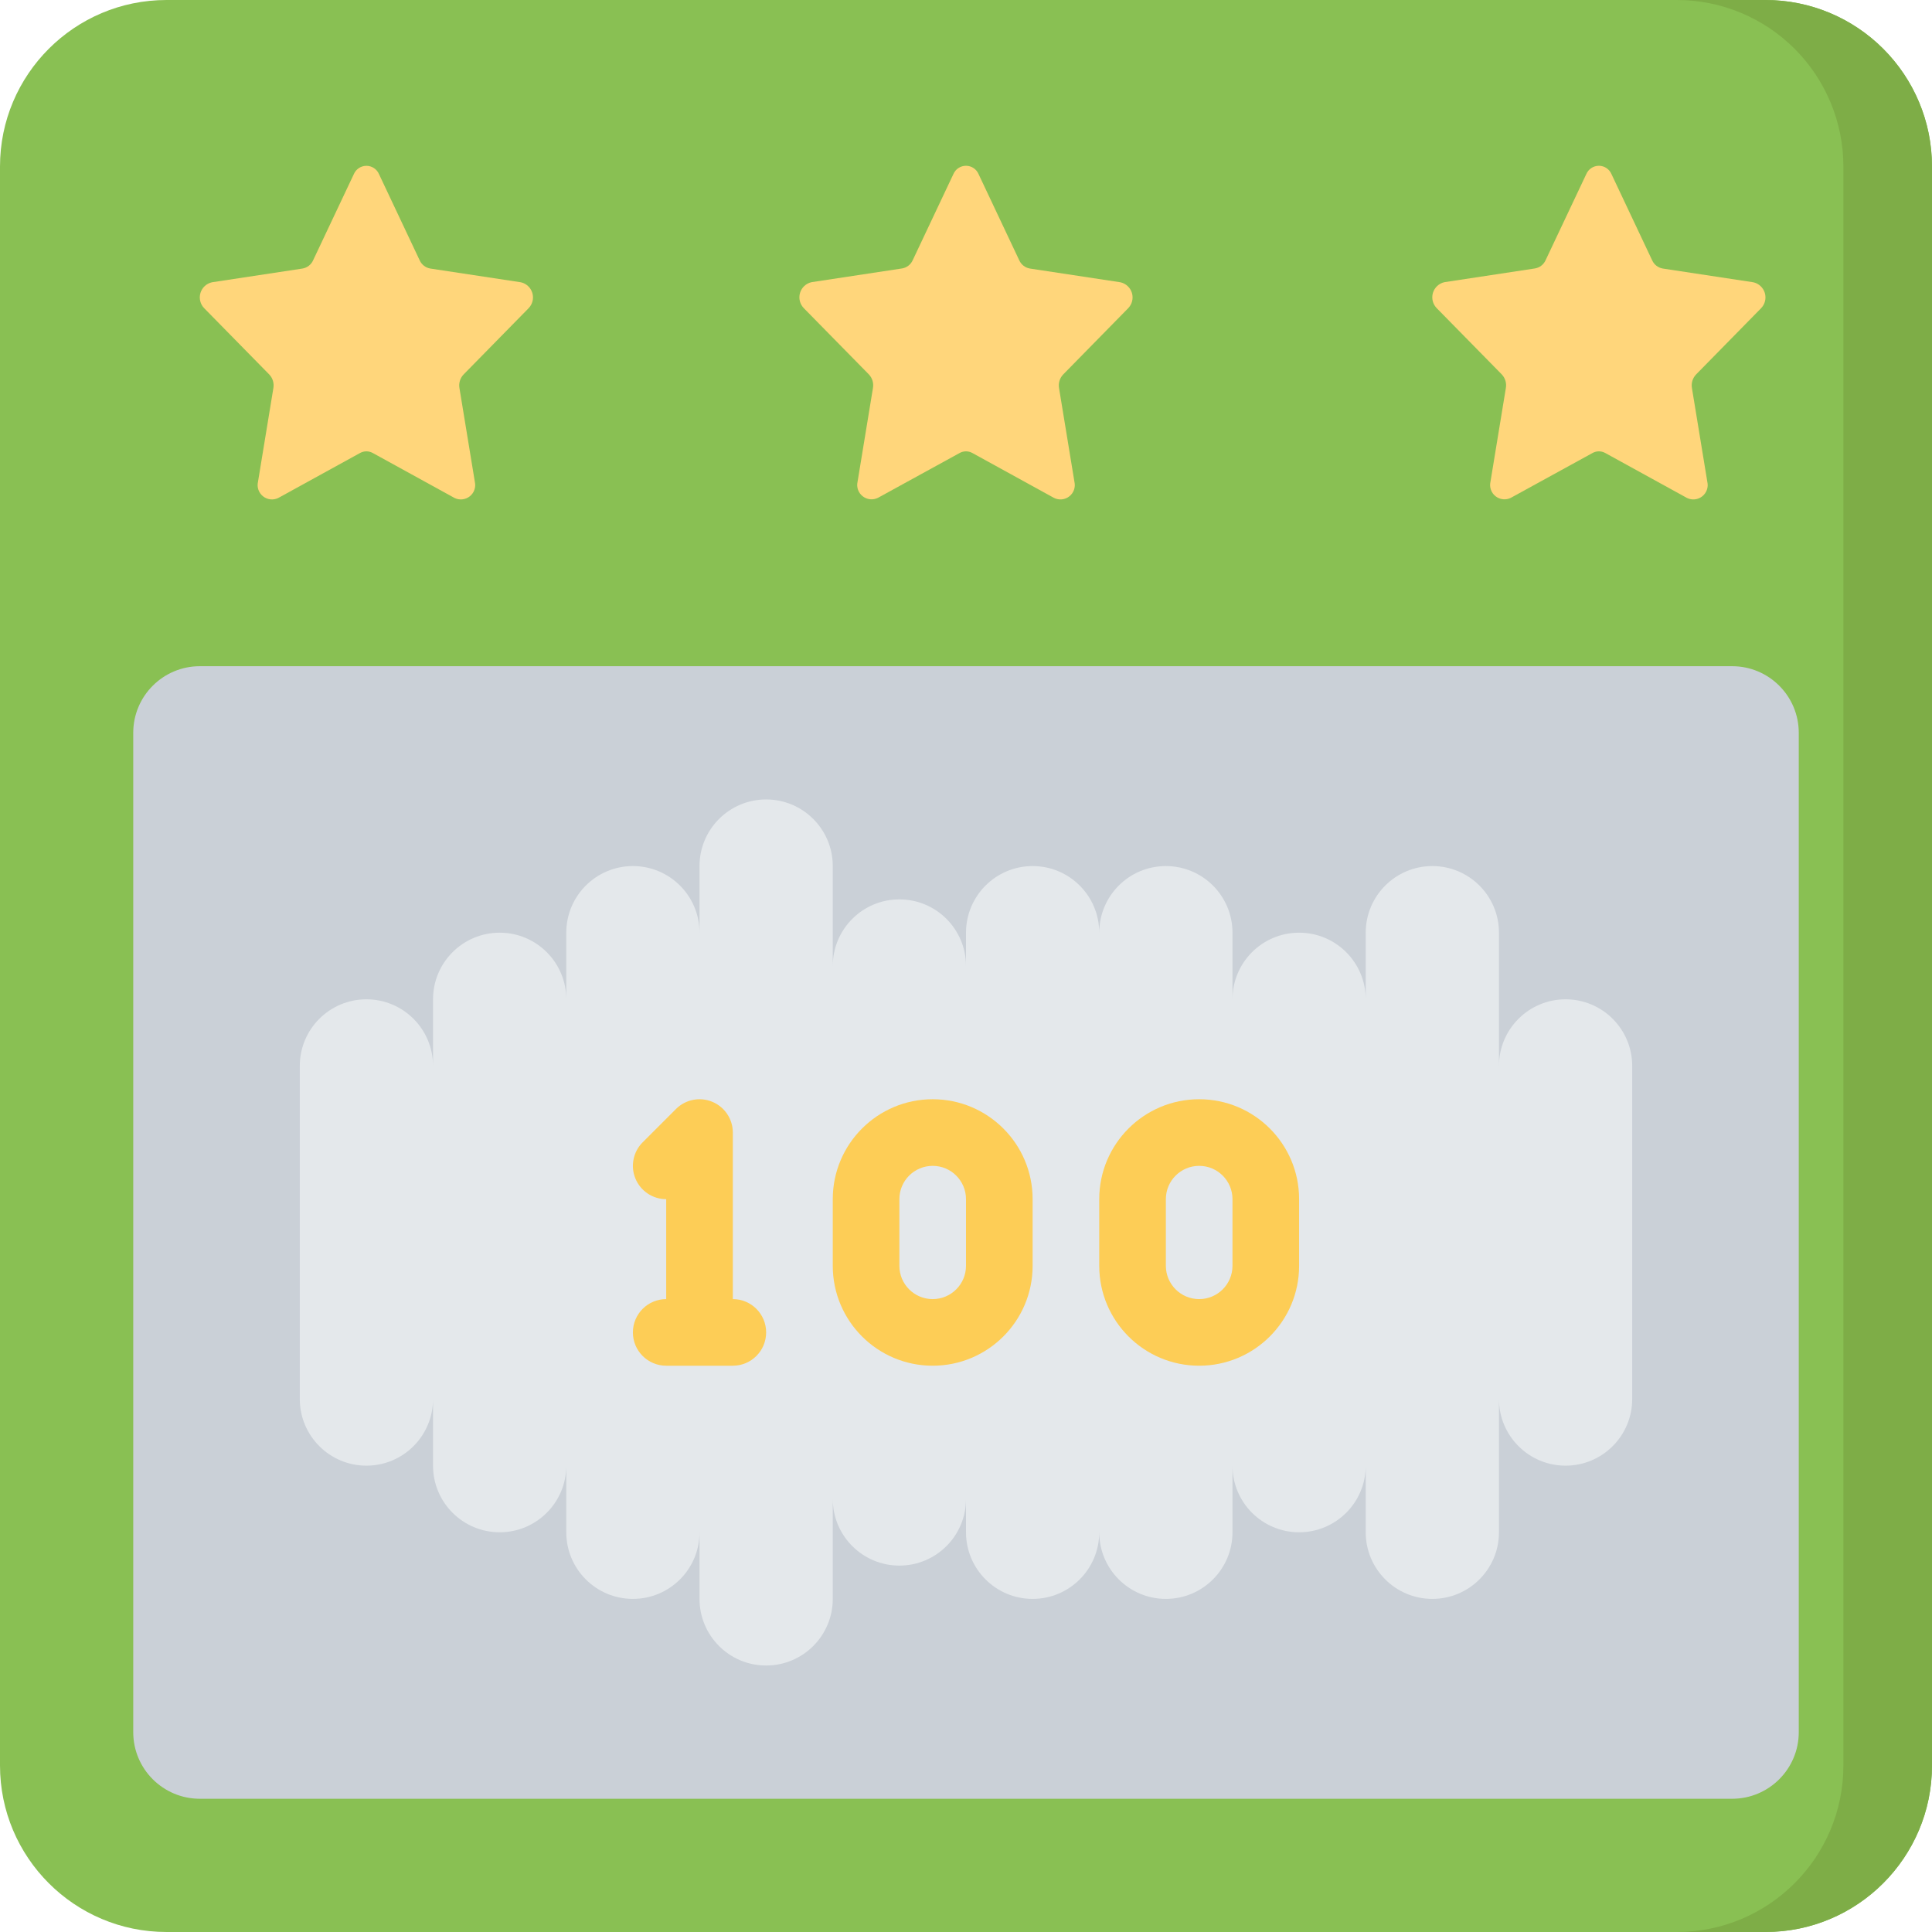 <?xml version="1.0" encoding="UTF-8" standalone="no"?>
<!DOCTYPE svg PUBLIC "-//W3C//DTD SVG 1.1//EN" "http://www.w3.org/Graphics/SVG/1.1/DTD/svg11.dtd">
<svg width="100%" height="100%" viewBox="0 0 512 512" version="1.1" xmlns="http://www.w3.org/2000/svg" xmlns:xlink="http://www.w3.org/1999/xlink" xml:space="preserve" xmlns:serif="http://www.serif.com/" style="fill-rule:evenodd;clip-rule:evenodd;stroke-linejoin:round;stroke-miterlimit:2;">
    <path d="M44.137,0L467.863,0C492.238,0 512,19.762 512,44.137L512,467.863C512,492.238 492.238,512 467.863,512L44.137,512C19.762,512 0,492.238 0,467.863L0,44.137C0,19.762 19.762,0 44.137,0Z" style="fill:rgb(137,192,83);fill-rule:nonzero;"/>
    <path d="M52.965,176.551L459.035,176.551C468.785,176.551 476.691,184.457 476.691,194.207L476.691,459.035C476.691,468.785 468.785,476.691 459.035,476.691L52.965,476.691C43.215,476.691 35.309,468.785 35.309,459.035L35.309,194.207C35.309,184.457 43.215,176.551 52.965,176.551Z" style="fill:rgb(202,208,215);fill-rule:nonzero;"/>
    <g>
        <path d="M100.441,46.152L111.227,69.004C111.746,70.148 112.805,70.961 114.043,71.168L138.012,74.805C139.477,75.121 140.652,76.211 141.078,77.648C141.508,79.086 141.113,80.645 140.059,81.707L122.871,99.223C121.945,100.184 121.531,101.527 121.758,102.84L125.836,127.684C126.172,129.113 125.652,130.613 124.5,131.527C123.348,132.445 121.773,132.613 120.453,131.965L98.797,120.055C97.746,119.465 96.461,119.465 95.41,120.055L73.754,131.965C72.434,132.613 70.859,132.445 69.707,131.527C68.555,130.613 68.035,129.113 68.371,127.684L72.449,102.84C72.676,101.527 72.262,100.184 71.336,99.223L54.141,81.707C53.082,80.645 52.691,79.086 53.117,77.648C53.547,76.211 54.723,75.121 56.188,74.805L80.156,71.168C81.395,70.961 82.449,70.148 82.969,69.004L93.766,46.152C94.336,44.813 95.648,43.945 97.102,43.945C98.559,43.945 99.871,44.813 100.441,46.152Z" style="fill:rgb(255,214,123);fill-rule:nonzero;"/>
        <path d="M259.336,46.152L270.125,69.004C270.645,70.148 271.699,70.961 272.941,71.168L296.906,74.805C298.371,75.121 299.551,76.211 299.977,77.648C300.402,79.086 300.012,80.645 298.953,81.707L281.77,99.223C280.84,100.184 280.43,101.527 280.656,102.84L284.734,127.684C285.07,129.113 284.551,130.613 283.398,131.527C282.246,132.445 280.668,132.613 279.348,131.965L257.695,120.055C256.641,119.465 255.359,119.465 254.305,120.055L232.652,131.938C231.332,132.586 229.754,132.418 228.602,131.5C227.449,130.586 226.93,129.09 227.266,127.656L231.344,102.816C231.57,101.5 231.16,100.156 230.23,99.195L213.035,81.684C211.98,80.617 211.59,79.063 212.016,77.625C212.441,76.188 213.617,75.094 215.086,74.777L239.051,71.141C240.293,70.934 241.348,70.125 241.867,68.98L252.664,46.125C253.238,44.789 254.555,43.93 256.008,43.934C257.461,43.938 258.773,44.813 259.336,46.152Z" style="fill:rgb(255,214,123);fill-rule:nonzero;"/>
        <path d="M427.063,46.152L437.848,69.004C438.367,70.148 439.426,70.961 440.664,71.168L464.633,74.805C466.098,75.121 467.273,76.211 467.699,77.648C468.125,79.086 467.734,80.645 466.68,81.707L449.492,99.223C448.566,100.184 448.152,101.527 448.379,102.84L452.457,127.684C452.793,129.113 452.273,130.613 451.121,131.527C449.969,132.445 448.395,132.613 447.074,131.965L425.418,120.055C424.367,119.465 423.082,119.465 422.027,120.055L400.375,131.938C399.055,132.586 397.48,132.418 396.328,131.5C395.176,130.586 394.656,129.09 394.992,127.656L399.07,102.816C399.297,101.5 398.883,100.156 397.957,99.195L380.762,81.684C379.703,80.617 379.313,79.063 379.738,77.625C380.164,76.188 381.344,75.094 382.809,74.777L406.773,71.141C408.016,70.934 409.07,70.125 409.59,68.98L420.387,46.125C420.965,44.789 422.281,43.93 423.734,43.934C425.188,43.938 426.496,44.813 427.063,46.152Z" style="fill:rgb(255,214,123);fill-rule:nonzero;"/>
    </g>
    <path d="M414.898,264.828C405.145,264.828 397.242,272.73 397.242,282.484L397.242,247.172C397.242,237.422 389.336,229.516 379.586,229.516C369.836,229.516 361.93,237.422 361.93,247.172L361.93,264.828C361.93,255.078 354.027,247.172 344.277,247.172C334.523,247.172 326.621,255.078 326.621,264.828L326.621,247.172C326.621,237.422 318.715,229.516 308.965,229.516C299.215,229.516 291.309,237.422 291.309,247.172C291.309,237.422 283.406,229.516 273.656,229.516C263.906,229.516 256,237.422 256,247.172L256,256C256,246.25 248.094,238.344 238.344,238.344C228.594,238.344 220.691,246.25 220.691,256L220.691,229.516C220.691,219.766 212.785,211.863 203.035,211.863C193.285,211.863 185.379,219.766 185.379,229.516L185.379,247.172C185.379,237.422 177.477,229.516 167.723,229.516C157.973,229.516 150.07,237.422 150.07,247.172L150.07,264.828C150.07,255.078 142.164,247.172 132.414,247.172C122.664,247.172 114.758,255.078 114.758,264.828L114.758,282.484C114.758,272.73 106.855,264.828 97.102,264.828C87.352,264.828 79.449,272.73 79.449,282.484L79.449,370.758C79.449,380.508 87.352,388.414 97.102,388.414C106.855,388.414 114.758,380.508 114.758,370.758L114.758,388.414C114.758,398.164 122.664,406.07 132.414,406.07C142.164,406.07 150.07,398.164 150.07,388.414L150.07,406.07C150.07,415.82 157.973,423.723 167.723,423.723C177.477,423.723 185.379,415.82 185.379,406.07L185.379,423.723C185.379,433.477 193.285,441.379 203.035,441.379C212.785,441.379 220.691,433.477 220.691,423.723L220.691,397.242C220.691,406.992 228.594,414.898 238.344,414.898C248.094,414.898 256,406.992 256,397.242L256,406.07C256,415.82 263.906,423.723 273.656,423.723C283.406,423.723 291.309,415.82 291.309,406.07C291.309,415.82 299.215,423.723 308.965,423.723C318.715,423.723 326.621,415.82 326.621,406.07L326.621,388.414C326.621,398.164 334.523,406.07 344.277,406.07C354.027,406.07 361.93,398.164 361.93,388.414L361.93,406.07C361.93,415.82 369.836,423.723 379.586,423.723C389.336,423.723 397.242,415.82 397.242,406.07L397.242,370.758C397.242,380.508 405.145,388.414 414.898,388.414C424.648,388.414 432.551,380.508 432.551,370.758L432.551,282.484C432.551,272.73 424.648,264.828 414.898,264.828Z" style="fill:rgb(228,232,235);fill-rule:nonzero;"/>
    <path d="M512,44.137L512,467.863C512,492.238 492.238,512 467.863,512L444.379,512C468.758,512 488.52,492.238 488.52,467.863L488.52,44.137C488.52,32.434 483.867,21.207 475.59,12.926C467.313,4.648 456.086,0 444.379,0L467.863,0C479.566,0 490.793,4.648 499.074,12.926C507.352,21.207 512,32.434 512,44.137Z" style="fill:rgb(126,173,71);fill-rule:nonzero;"/>
    <path d="M194.207,344.277L194.207,300.137C194.207,296.566 192.055,293.352 188.758,291.984C185.461,290.617 181.664,291.371 179.137,293.898L170.313,302.723C167.785,305.25 167.031,309.047 168.398,312.344C169.766,315.641 172.98,317.793 176.551,317.793L176.551,344.277C171.676,344.277 167.723,348.227 167.723,353.102C167.723,357.98 171.676,361.93 176.551,361.93L194.207,361.93C199.082,361.93 203.035,357.98 203.035,353.102C203.035,348.227 199.082,344.277 194.207,344.277Z" style="fill:rgb(253,205,86);fill-rule:nonzero;"/>
    <path d="M247.172,291.309C232.547,291.309 220.691,303.168 220.691,317.793L220.691,335.449C220.691,350.074 232.547,361.93 247.172,361.93C261.797,361.93 273.656,350.074 273.656,335.449L273.656,317.793C273.656,303.168 261.797,291.309 247.172,291.309ZM256,335.449C256,340.324 252.047,344.277 247.172,344.277C242.297,344.277 238.344,340.324 238.344,335.449L238.344,317.793C238.344,312.918 242.297,308.965 247.172,308.965C252.047,308.965 256,312.918 256,317.793L256,335.449Z" style="fill:rgb(253,205,86);fill-rule:nonzero;"/>
    <path d="M317.793,291.309C303.168,291.309 291.309,303.168 291.309,317.793L291.309,335.449C291.309,350.074 303.168,361.93 317.793,361.93C332.418,361.93 344.277,350.074 344.277,335.449L344.277,317.793C344.277,303.168 332.418,291.309 317.793,291.309ZM326.621,335.449C326.621,340.324 322.668,344.277 317.793,344.277C312.918,344.277 308.965,340.324 308.965,335.449L308.965,317.793C308.965,312.918 312.918,308.965 317.793,308.965C322.668,308.965 326.621,312.918 326.621,317.793L326.621,335.449Z" style="fill:rgb(253,205,86);fill-rule:nonzero;"/>
</svg>
